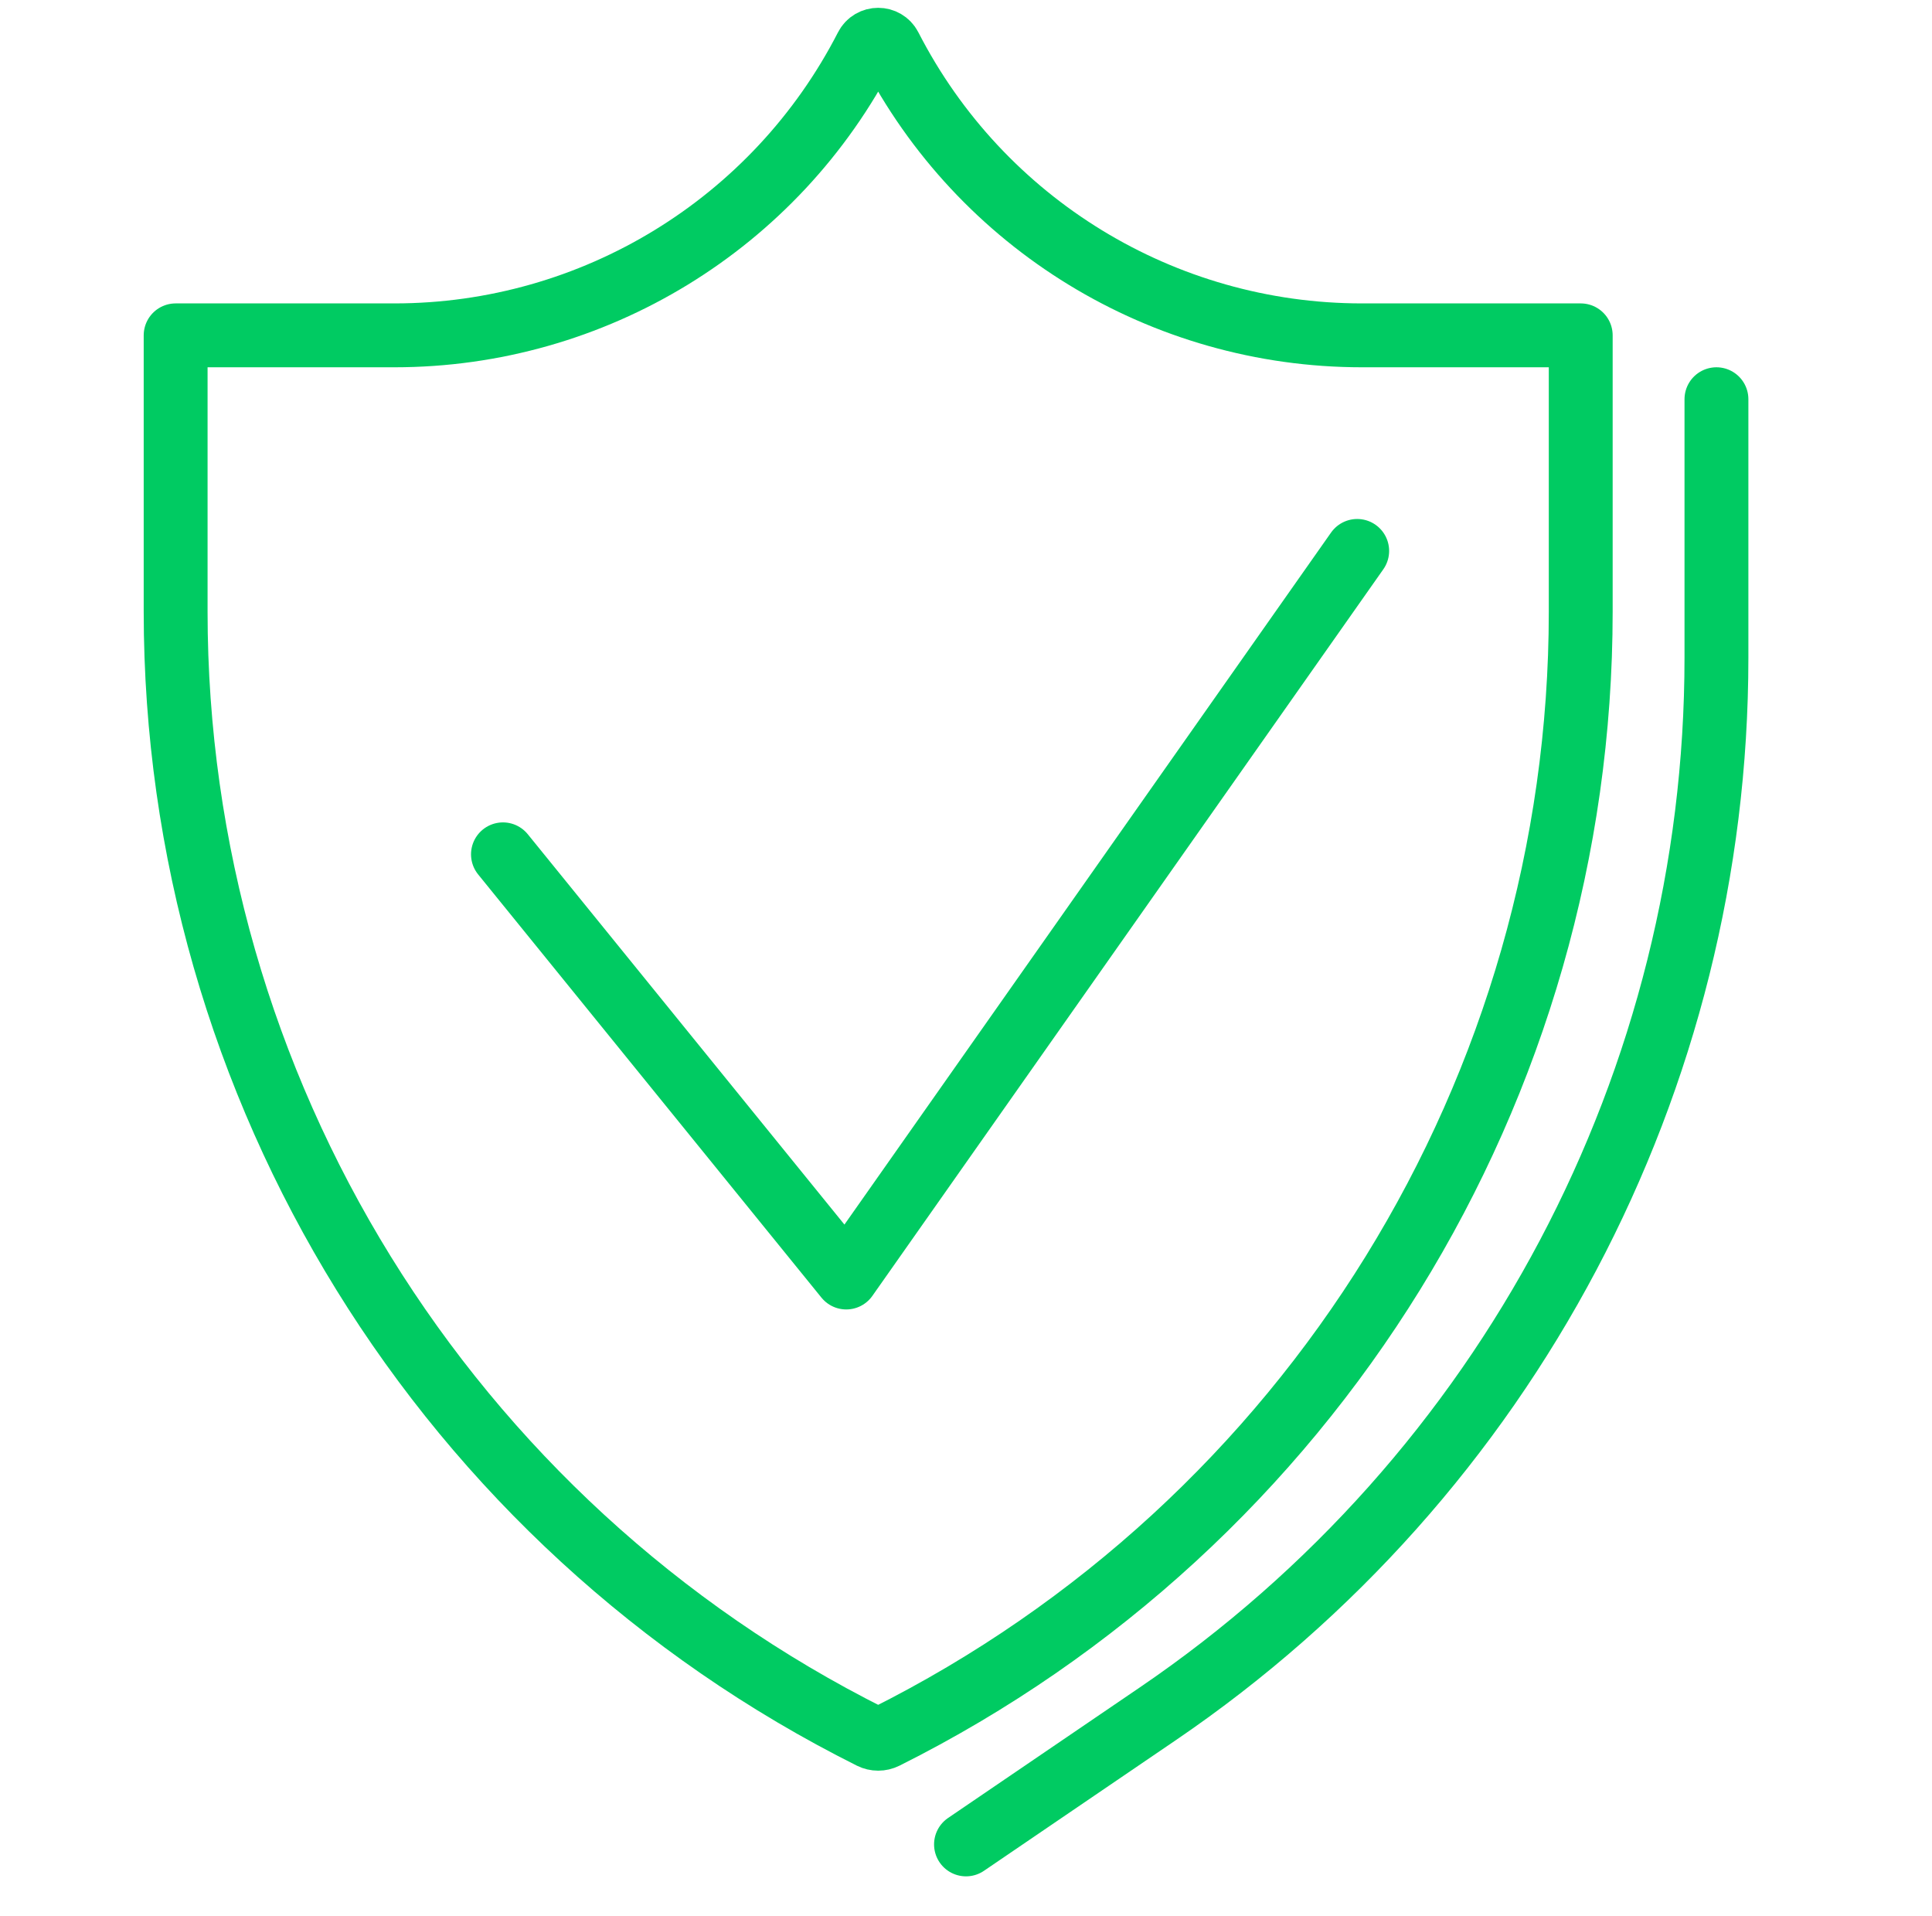<svg width="121" height="120" viewBox="0 0 121 120" fill="none" xmlns="http://www.w3.org/2000/svg">
<path d="M99 21V38.299C99 68.146 82.137 95.432 55.441 108.78C55.163 108.918 54.837 108.918 54.559 108.78C27.863 95.432 11 68.146 11 38.299V21H24.705C37.164 21 48.576 14.027 54.261 2.941C54.57 2.339 55.43 2.339 55.739 2.941C61.424 14.027 72.836 21 85.295 21H99Z" stroke="#00CB62" stroke-width="4" stroke-linecap="round" stroke-linejoin="round"/>
<path d="M85 34.5L53 80L31.5 53.5" stroke="#00CB62" stroke-width="4" stroke-linecap="round" stroke-linejoin="round"/>
<path d="M60.5 115.5L72.523 107.314C94.405 92.416 107.5 67.658 107.5 41.186V25" stroke="#00CB62" stroke-width="4" stroke-linecap="round" stroke-linejoin="round"/>
</svg>
